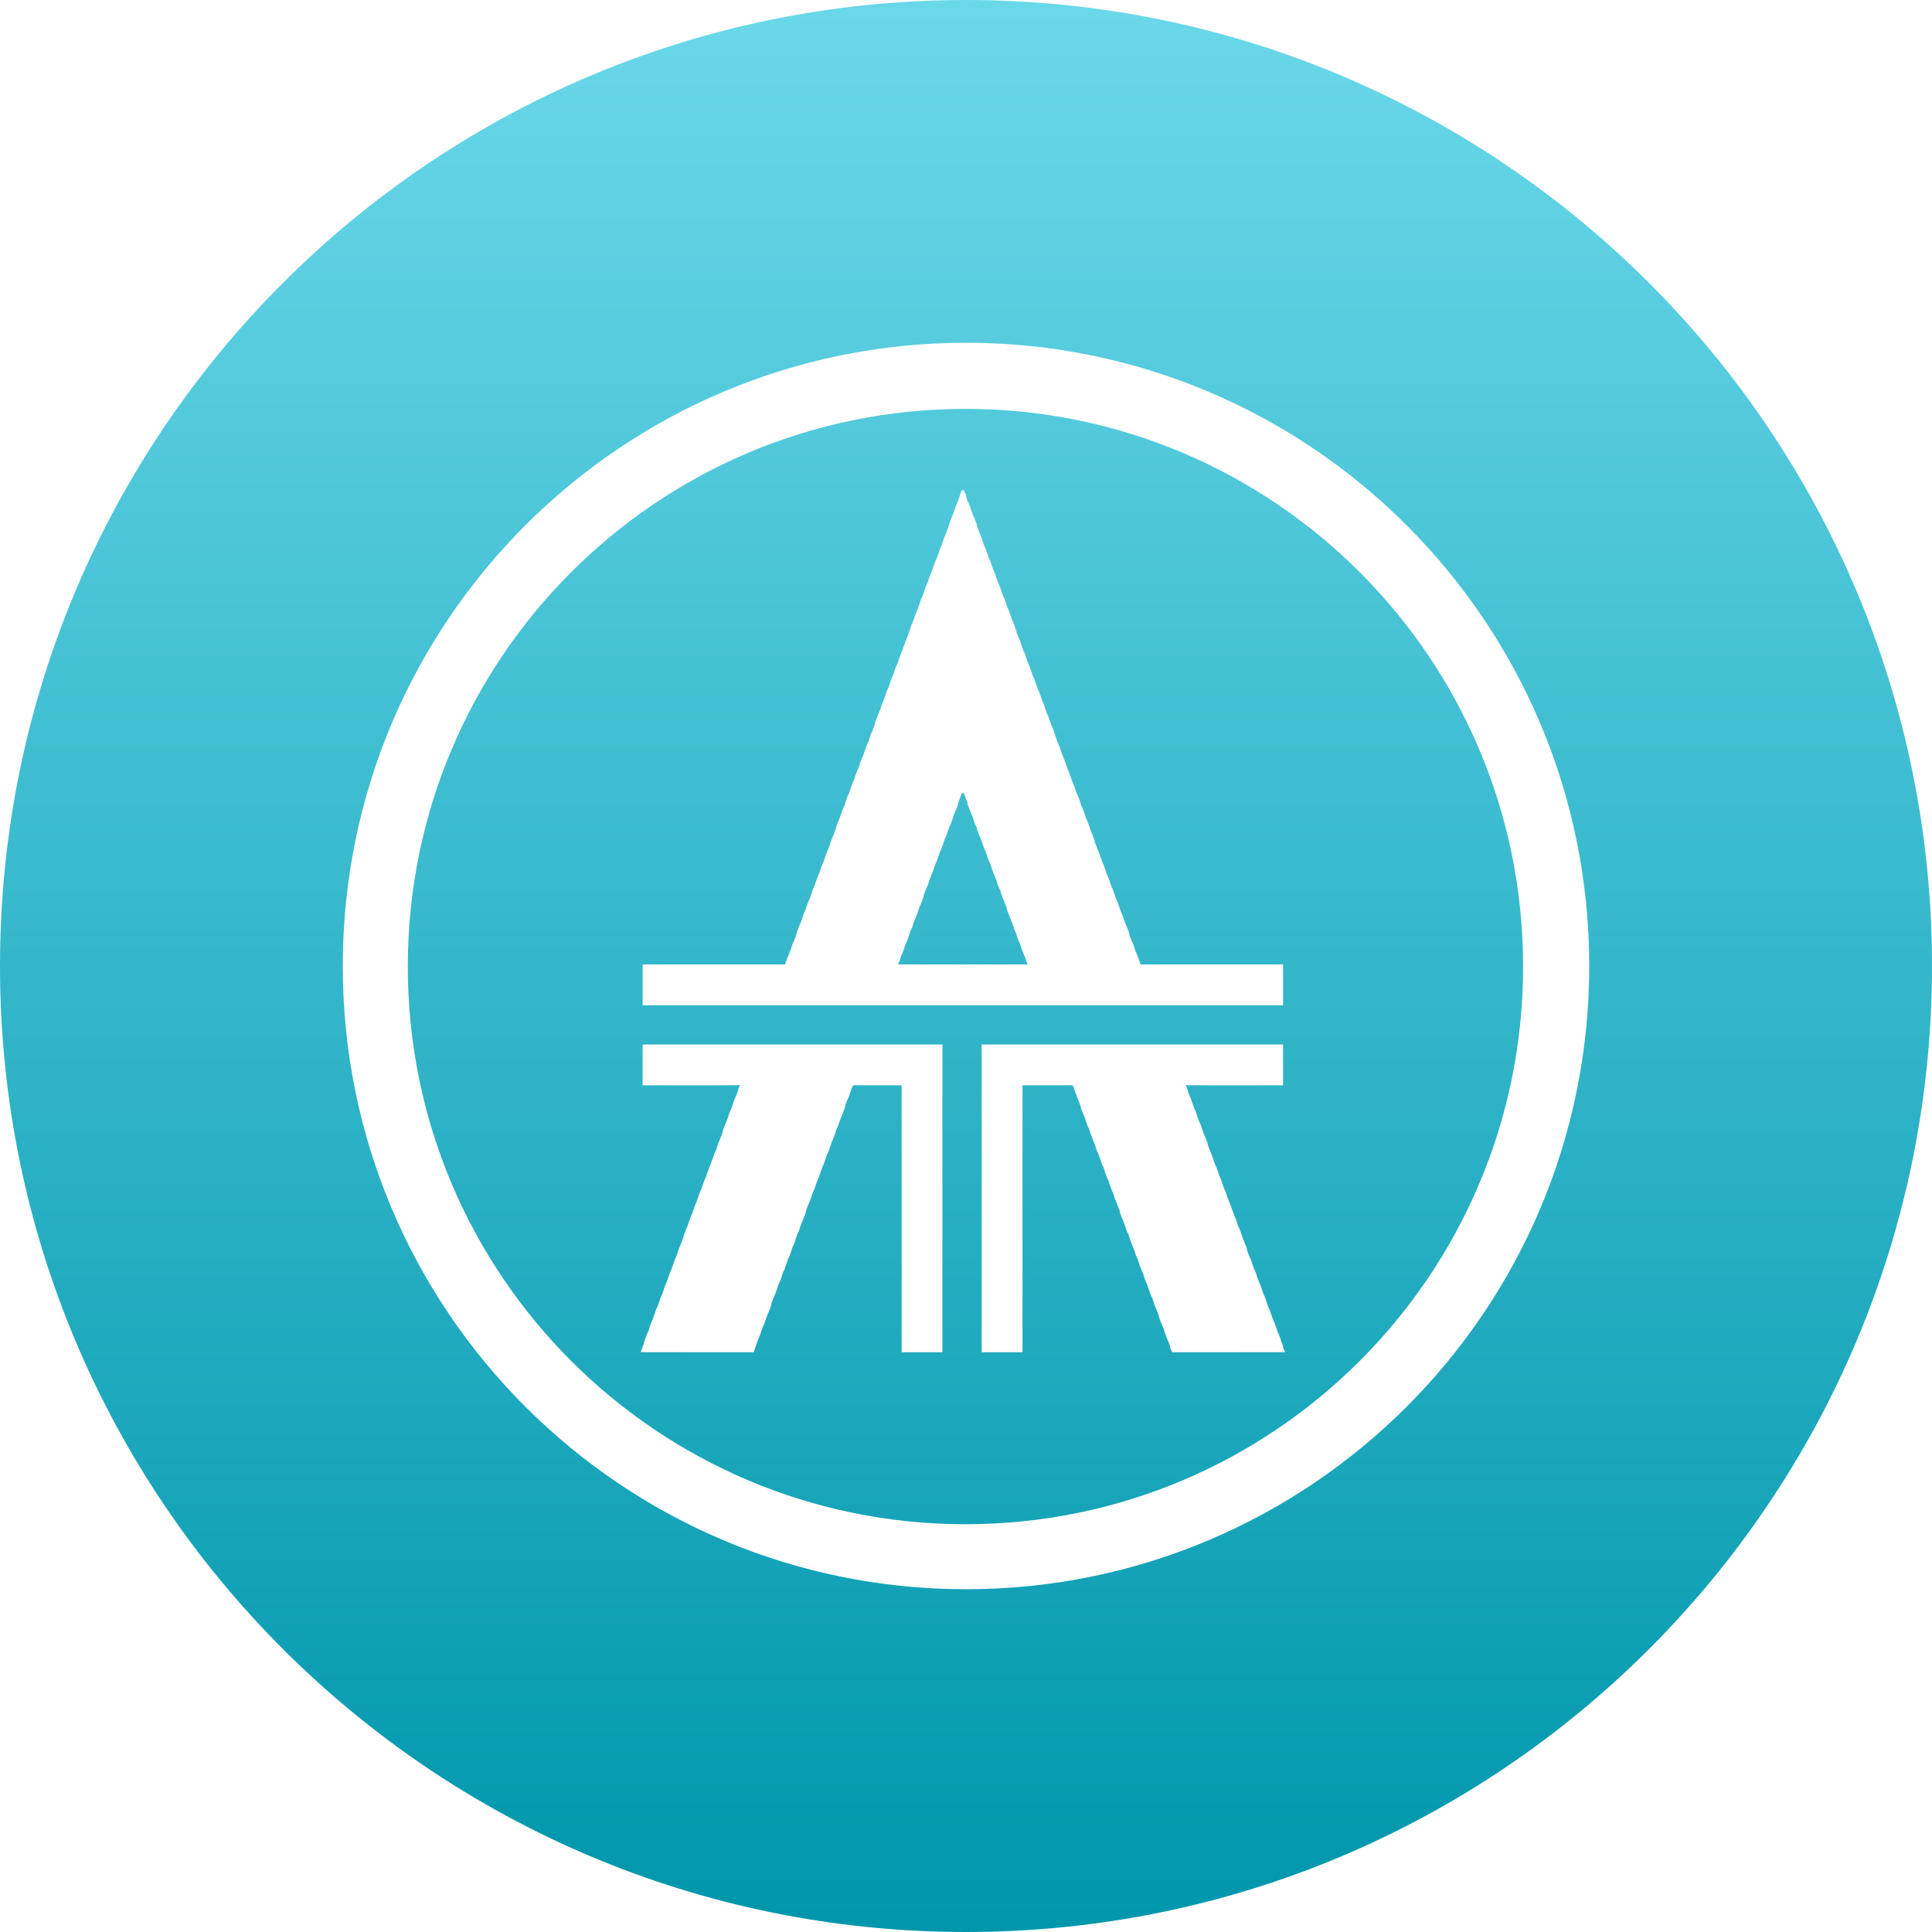 <svg width="65" height="65" viewBox="0 0 65 65" fill="none" xmlns="http://www.w3.org/2000/svg">
<path fill-rule="evenodd" clip-rule="evenodd" d="M34.438 32.097C34.409 32.03 34.389 31.959 34.363 31.892C34.349 31.841 34.332 31.791 34.312 31.743C34.267 31.655 34.236 31.562 34.205 31.47C34.188 31.393 34.154 31.322 34.119 31.252C34.1 31.203 34.083 31.153 34.069 31.103C34.042 31.035 34.022 30.966 33.995 30.899C33.951 30.808 33.92 30.715 33.882 30.623L33.863 30.523C33.833 30.455 33.811 30.386 33.782 30.319C33.74 30.23 33.709 30.137 33.677 30.047C33.662 29.969 33.627 29.897 33.592 29.826C33.572 29.777 33.554 29.727 33.54 29.675C33.509 29.583 33.477 29.49 33.434 29.402C33.406 29.337 33.386 29.268 33.361 29.201C33.344 29.123 33.309 29.051 33.275 28.98C33.246 28.914 33.228 28.843 33.201 28.776C33.184 28.699 33.15 28.628 33.117 28.558C33.089 28.491 33.069 28.421 33.042 28.353C33.028 28.302 33.012 28.254 32.993 28.204C32.947 28.117 32.916 28.025 32.884 27.933C32.868 27.855 32.835 27.784 32.8 27.714C32.779 27.665 32.762 27.614 32.748 27.563C32.717 27.47 32.684 27.377 32.642 27.289C32.612 27.221 32.592 27.151 32.562 27.084L32.543 26.985C32.5 26.889 32.469 26.788 32.434 26.69H32.354C32.318 26.788 32.287 26.888 32.245 26.984L32.226 27.085C32.194 27.151 32.174 27.223 32.145 27.29C32.112 27.361 32.078 27.433 32.061 27.511C32.035 27.578 32.015 27.647 31.988 27.714C31.946 27.801 31.911 27.891 31.882 27.984C31.862 28.061 31.833 28.135 31.795 28.204C31.775 28.252 31.759 28.302 31.746 28.353C31.718 28.421 31.699 28.491 31.671 28.558C31.628 28.645 31.596 28.737 31.565 28.829C31.548 28.907 31.513 28.977 31.479 29.05C31.452 29.114 31.431 29.184 31.406 29.251C31.39 29.329 31.354 29.4 31.321 29.471C31.293 29.538 31.274 29.608 31.247 29.675C31.23 29.752 31.197 29.824 31.163 29.894C31.134 29.962 31.113 30.033 31.083 30.1L31.064 30.2C31.033 30.267 31.012 30.339 30.983 30.407C30.941 30.495 30.909 30.587 30.877 30.679C30.861 30.756 30.827 30.827 30.793 30.898C30.765 30.964 30.745 31.033 30.72 31.1C30.701 31.177 30.672 31.251 30.633 31.319C30.614 31.369 30.597 31.418 30.584 31.47C30.556 31.537 30.537 31.608 30.509 31.675C30.474 31.744 30.44 31.816 30.424 31.894C30.392 31.986 30.361 32.078 30.317 32.165C30.297 32.214 30.28 32.264 30.267 32.316L30.21 32.446C31.666 32.45 33.121 32.45 34.577 32.446L34.52 32.316C34.505 32.239 34.472 32.167 34.438 32.097ZM39.438 45.494L39.373 45.36L39.356 45.259C39.318 45.168 39.287 45.074 39.245 44.985C39.215 44.918 39.195 44.849 39.169 44.782C39.153 44.703 39.119 44.632 39.086 44.561C39.055 44.493 39.036 44.422 39.005 44.355L38.986 44.256C38.954 44.187 38.934 44.116 38.905 44.049C38.872 43.978 38.838 43.906 38.821 43.831C38.79 43.738 38.758 43.645 38.716 43.557C38.686 43.49 38.667 43.42 38.64 43.353C38.626 43.302 38.609 43.251 38.59 43.204C38.545 43.116 38.514 43.024 38.482 42.932C38.466 42.854 38.432 42.783 38.399 42.714C38.369 42.646 38.349 42.576 38.324 42.509C38.31 42.457 38.292 42.407 38.274 42.358C38.235 42.29 38.206 42.217 38.188 42.14C38.161 42.072 38.141 42.002 38.113 41.935C38.07 41.847 38.039 41.755 38.007 41.663C37.993 41.612 37.976 41.562 37.957 41.514C37.919 41.446 37.889 41.372 37.871 41.295C37.844 41.228 37.825 41.157 37.796 41.09C37.753 41.002 37.723 40.908 37.685 40.818L37.666 40.717C37.635 40.65 37.614 40.578 37.585 40.511C37.542 40.422 37.51 40.33 37.479 40.238C37.464 40.186 37.448 40.136 37.428 40.087C37.384 40.001 37.353 39.908 37.321 39.817C37.304 39.739 37.27 39.668 37.236 39.596C37.209 39.53 37.188 39.461 37.163 39.395C37.147 39.317 37.112 39.245 37.077 39.175C37.057 39.126 37.04 39.075 37.027 39.025C36.999 38.957 36.98 38.888 36.952 38.821C36.917 38.749 36.883 38.678 36.868 38.601C36.835 38.508 36.803 38.415 36.761 38.329C36.732 38.262 36.714 38.192 36.687 38.124C36.672 38.073 36.655 38.023 36.636 37.974C36.591 37.887 36.56 37.795 36.528 37.704C36.512 37.626 36.478 37.555 36.445 37.484C36.416 37.417 36.397 37.348 36.369 37.281C36.355 37.226 36.338 37.173 36.319 37.121C36.3 37.046 36.267 36.974 36.233 36.903C36.205 36.836 36.185 36.767 36.159 36.7C36.147 36.632 36.12 36.568 36.08 36.512C35.521 36.519 34.961 36.512 34.401 36.515V45.494H33.027V35.142H43.167V36.515C42.072 36.512 40.977 36.521 39.882 36.511C39.923 36.567 39.95 36.632 39.961 36.701C39.993 36.792 40.024 36.883 40.068 36.969C40.088 37.02 40.105 37.07 40.12 37.122C40.147 37.188 40.165 37.259 40.194 37.327C40.231 37.396 40.259 37.469 40.278 37.545C40.305 37.611 40.324 37.682 40.353 37.749C40.389 37.818 40.417 37.892 40.437 37.968C40.463 38.035 40.483 38.104 40.511 38.171C40.554 38.26 40.584 38.354 40.623 38.445L40.643 38.545C40.672 38.612 40.694 38.684 40.723 38.751C40.764 38.839 40.796 38.931 40.828 39.023C40.847 39.1 40.875 39.173 40.912 39.242C40.941 39.309 40.959 39.378 40.986 39.445C41.005 39.522 41.034 39.596 41.072 39.664C41.092 39.714 41.109 39.764 41.123 39.815C41.149 39.881 41.169 39.952 41.197 40.019C41.235 40.088 41.263 40.163 41.281 40.24C41.308 40.306 41.328 40.375 41.356 40.443C41.39 40.512 41.425 40.584 41.44 40.662C41.467 40.728 41.486 40.797 41.514 40.864C41.557 40.952 41.588 41.043 41.621 41.136C41.639 41.212 41.667 41.286 41.705 41.355C41.733 41.422 41.753 41.493 41.78 41.561C41.794 41.611 41.81 41.661 41.831 41.71C41.874 41.799 41.905 41.893 41.943 41.985L41.962 42.084C41.999 42.174 42.03 42.269 42.075 42.357C42.095 42.407 42.113 42.457 42.128 42.508C42.159 42.601 42.189 42.694 42.234 42.781C42.254 42.83 42.27 42.88 42.284 42.931C42.311 42.998 42.331 43.069 42.36 43.136C42.393 43.206 42.427 43.278 42.444 43.357C42.47 43.422 42.49 43.491 42.517 43.558C42.555 43.627 42.583 43.701 42.602 43.776C42.628 43.844 42.648 43.913 42.676 43.98C42.713 44.05 42.741 44.125 42.761 44.202C42.787 44.268 42.806 44.337 42.835 44.404C42.876 44.492 42.911 44.583 42.941 44.676C42.96 44.752 42.988 44.825 43.026 44.893C43.053 44.961 43.073 45.031 43.099 45.1C43.113 45.155 43.133 45.209 43.158 45.259L43.176 45.36L43.24 45.492C41.973 45.498 40.704 45.492 39.438 45.494ZM21.62 33.821V32.448H26.413C26.454 32.33 26.491 32.21 26.547 32.097C26.575 32.03 26.595 31.959 26.622 31.892C26.636 31.841 26.653 31.791 26.672 31.743C26.717 31.653 26.749 31.56 26.786 31.468L26.805 31.368C26.835 31.302 26.856 31.23 26.886 31.163C26.928 31.075 26.959 30.983 26.991 30.89C27.01 30.814 27.038 30.74 27.077 30.671C27.097 30.622 27.113 30.572 27.127 30.521C27.16 30.429 27.189 30.336 27.235 30.25C27.254 30.2 27.271 30.15 27.286 30.099C27.313 30.03 27.332 29.96 27.361 29.893C27.398 29.823 27.426 29.748 27.446 29.672C27.472 29.606 27.49 29.537 27.519 29.472C27.552 29.401 27.588 29.329 27.603 29.252C27.635 29.16 27.666 29.068 27.71 28.982C27.73 28.932 27.747 28.882 27.761 28.83C27.788 28.762 27.807 28.693 27.836 28.626C27.869 28.555 27.903 28.484 27.92 28.407C27.947 28.34 27.966 28.27 27.995 28.203C28.038 28.116 28.068 28.023 28.102 27.931C28.116 27.877 28.133 27.824 28.152 27.772C28.173 27.697 28.201 27.623 28.238 27.554C28.265 27.487 28.285 27.416 28.312 27.349C28.326 27.299 28.343 27.249 28.363 27.2C28.407 27.114 28.439 27.021 28.47 26.929C28.488 26.852 28.517 26.778 28.555 26.709C28.575 26.66 28.592 26.61 28.606 26.559C28.633 26.492 28.652 26.422 28.68 26.355C28.718 26.285 28.746 26.212 28.765 26.136C28.791 26.069 28.811 25.999 28.839 25.933C28.873 25.861 28.907 25.79 28.924 25.713C28.95 25.645 28.97 25.576 28.998 25.509C29.031 25.439 29.066 25.368 29.081 25.29C29.108 25.223 29.128 25.154 29.156 25.087C29.199 25 29.231 24.909 29.263 24.816C29.279 24.739 29.313 24.667 29.346 24.597C29.375 24.528 29.395 24.456 29.427 24.391L29.445 24.291C29.476 24.224 29.497 24.152 29.526 24.085C29.568 23.997 29.6 23.906 29.632 23.813C29.647 23.735 29.682 23.663 29.717 23.593C29.745 23.526 29.764 23.455 29.791 23.388C29.804 23.338 29.821 23.288 29.84 23.24C29.887 23.152 29.918 23.058 29.948 22.966C29.962 22.915 29.979 22.865 29.999 22.816C30.037 22.747 30.066 22.674 30.085 22.598C30.117 22.505 30.147 22.413 30.193 22.326C30.212 22.277 30.228 22.226 30.243 22.175C30.27 22.107 30.29 22.037 30.319 21.972C30.355 21.902 30.383 21.829 30.402 21.753C30.433 21.66 30.465 21.567 30.509 21.48C30.537 21.412 30.556 21.343 30.584 21.276C30.598 21.222 30.615 21.169 30.635 21.116C30.649 21.066 30.667 21.016 30.687 20.968C30.721 20.896 30.757 20.826 30.771 20.747C30.798 20.68 30.818 20.61 30.847 20.544C30.89 20.456 30.92 20.364 30.953 20.271C30.966 20.221 30.983 20.172 31.003 20.123C31.042 20.054 31.071 19.98 31.089 19.903C31.115 19.835 31.134 19.767 31.163 19.7C31.197 19.629 31.23 19.558 31.247 19.481C31.279 19.389 31.31 19.297 31.354 19.21C31.374 19.161 31.391 19.11 31.405 19.059C31.438 18.966 31.468 18.874 31.513 18.786C31.54 18.719 31.559 18.649 31.587 18.582C31.6 18.531 31.616 18.481 31.636 18.432C31.675 18.364 31.704 18.29 31.722 18.214C31.754 18.122 31.786 18.029 31.829 17.941C31.858 17.875 31.876 17.805 31.904 17.738C31.918 17.683 31.935 17.63 31.956 17.578C31.972 17.501 32.006 17.431 32.039 17.361C32.068 17.294 32.087 17.223 32.115 17.156C32.128 17.105 32.145 17.055 32.165 17.006C32.21 16.919 32.241 16.827 32.273 16.735C32.294 16.653 32.325 16.575 32.354 16.496L32.427 16.497L32.491 16.631L32.509 16.731C32.546 16.823 32.578 16.918 32.622 17.006C32.641 17.055 32.659 17.105 32.673 17.156C32.703 17.249 32.738 17.341 32.779 17.43C32.808 17.498 32.829 17.568 32.86 17.635L32.878 17.735C32.917 17.826 32.948 17.92 32.99 18.009C33.018 18.076 33.038 18.147 33.065 18.214C33.083 18.291 33.112 18.364 33.151 18.433C33.17 18.482 33.186 18.531 33.2 18.581C33.228 18.649 33.247 18.72 33.276 18.787C33.312 18.856 33.34 18.929 33.36 19.005C33.391 19.096 33.422 19.189 33.467 19.276C33.487 19.325 33.504 19.375 33.517 19.427C33.545 19.494 33.563 19.564 33.593 19.632C33.629 19.702 33.658 19.776 33.677 19.852C33.703 19.919 33.723 19.988 33.751 20.055C33.784 20.125 33.819 20.197 33.836 20.274C33.865 20.367 33.9 20.458 33.942 20.546C33.969 20.612 33.989 20.682 34.016 20.749C34.03 20.8 34.047 20.851 34.067 20.9C34.111 20.988 34.142 21.083 34.18 21.174L34.199 21.275C34.236 21.366 34.268 21.459 34.312 21.547C34.331 21.596 34.349 21.647 34.363 21.698C34.389 21.766 34.409 21.836 34.437 21.903C34.474 21.972 34.502 22.046 34.521 22.122C34.553 22.213 34.584 22.305 34.627 22.392C34.656 22.459 34.676 22.529 34.702 22.596C34.72 22.674 34.748 22.747 34.788 22.816C34.807 22.865 34.824 22.915 34.838 22.966C34.864 23.033 34.884 23.102 34.912 23.169C34.955 23.258 34.987 23.351 35.02 23.443C35.038 23.518 35.066 23.592 35.103 23.661C35.131 23.727 35.15 23.797 35.177 23.864C35.195 23.941 35.224 24.014 35.263 24.084C35.282 24.133 35.298 24.183 35.313 24.233C35.342 24.328 35.379 24.419 35.422 24.508C35.441 24.556 35.459 24.605 35.474 24.655C35.493 24.707 35.51 24.761 35.524 24.815C35.551 24.882 35.571 24.952 35.6 25.019C35.633 25.09 35.667 25.16 35.684 25.237C35.715 25.33 35.745 25.422 35.79 25.508C35.81 25.558 35.827 25.608 35.842 25.659C35.868 25.726 35.888 25.796 35.916 25.863C35.959 25.951 35.991 26.044 36.023 26.136C36.04 26.213 36.069 26.286 36.108 26.355C36.127 26.404 36.145 26.454 36.159 26.505C36.19 26.597 36.221 26.689 36.265 26.778C36.293 26.843 36.313 26.914 36.34 26.981C36.358 27.057 36.387 27.131 36.424 27.2C36.451 27.267 36.471 27.336 36.498 27.403C36.516 27.48 36.545 27.554 36.583 27.623C36.611 27.69 36.63 27.759 36.657 27.828C36.67 27.879 36.688 27.929 36.708 27.977C36.751 28.066 36.782 28.159 36.82 28.252L36.839 28.352C36.87 28.418 36.891 28.489 36.921 28.558C36.962 28.645 36.994 28.737 37.026 28.829C37.045 28.906 37.073 28.98 37.11 29.049C37.138 29.114 37.157 29.184 37.184 29.25C37.203 29.328 37.231 29.402 37.269 29.472C37.297 29.538 37.316 29.606 37.343 29.673C37.361 29.75 37.39 29.824 37.428 29.893C37.447 29.942 37.464 29.992 37.478 30.043C37.505 30.11 37.525 30.181 37.554 30.249C37.597 30.337 37.628 30.429 37.66 30.521C37.674 30.573 37.691 30.623 37.711 30.672C37.755 30.759 37.786 30.851 37.818 30.943C37.837 31.019 37.865 31.093 37.902 31.162C37.931 31.229 37.951 31.3 37.982 31.368L38.002 31.468C38.032 31.535 38.053 31.606 38.082 31.674C38.117 31.744 38.146 31.817 38.166 31.892C38.195 31.985 38.231 32.076 38.272 32.164C38.309 32.258 38.341 32.353 38.375 32.448H43.167V33.821H21.62ZM31.707 45.494H30.335V36.515C29.791 36.512 29.248 36.519 28.706 36.512C28.658 36.586 28.636 36.671 28.607 36.754C28.592 36.804 28.575 36.855 28.555 36.905C28.511 36.993 28.48 37.086 28.442 37.178L28.423 37.277C28.392 37.344 28.372 37.416 28.343 37.484C28.309 37.554 28.276 37.626 28.26 37.703C28.232 37.77 28.212 37.839 28.185 37.906C28.151 37.977 28.117 38.05 28.1 38.128C28.073 38.194 28.054 38.264 28.026 38.331C27.983 38.418 27.952 38.51 27.92 38.603C27.905 38.653 27.888 38.703 27.869 38.754C27.823 38.84 27.793 38.932 27.761 39.024C27.747 39.075 27.73 39.125 27.71 39.175C27.665 39.263 27.635 39.355 27.603 39.447C27.589 39.497 27.572 39.548 27.552 39.598C27.507 39.684 27.476 39.778 27.445 39.871C27.43 39.92 27.413 39.969 27.395 40.019C27.355 40.088 27.326 40.162 27.308 40.239C27.282 40.306 27.262 40.374 27.235 40.44C27.191 40.53 27.16 40.625 27.122 40.717L27.102 40.817C27.072 40.884 27.051 40.955 27.022 41.023C26.98 41.111 26.949 41.202 26.916 41.294C26.9 41.371 26.867 41.442 26.832 41.514C26.804 41.58 26.785 41.65 26.758 41.717C26.742 41.795 26.708 41.865 26.673 41.935C26.654 41.984 26.637 42.035 26.622 42.087C26.59 42.179 26.559 42.272 26.515 42.36C26.486 42.426 26.468 42.496 26.441 42.564C26.426 42.615 26.41 42.664 26.391 42.713C26.352 42.782 26.323 42.856 26.305 42.934C26.273 43.024 26.242 43.116 26.198 43.203C26.178 43.251 26.161 43.302 26.147 43.354C26.12 43.421 26.101 43.491 26.072 43.558C26.028 43.648 25.997 43.741 25.961 43.833L25.941 43.933C25.91 43.999 25.889 44.07 25.861 44.139C25.819 44.225 25.787 44.317 25.755 44.41C25.738 44.487 25.704 44.558 25.67 44.63C25.642 44.697 25.623 44.766 25.596 44.833C25.577 44.91 25.549 44.983 25.512 45.052C25.483 45.118 25.464 45.188 25.438 45.255C25.416 45.336 25.384 45.414 25.357 45.494C24.088 45.492 22.818 45.498 21.549 45.492L21.606 45.362C21.618 45.305 21.637 45.251 21.663 45.2L21.683 45.101C21.713 45.033 21.734 44.962 21.763 44.895C21.796 44.823 21.83 44.752 21.847 44.676C21.878 44.582 21.91 44.489 21.953 44.403C21.981 44.336 22 44.265 22.028 44.198C22.042 44.148 22.058 44.098 22.078 44.049C22.122 43.962 22.154 43.87 22.186 43.778C22.205 43.701 22.233 43.627 22.27 43.557C22.298 43.491 22.316 43.422 22.343 43.356C22.362 43.279 22.391 43.206 22.43 43.137C22.449 43.087 22.465 43.037 22.479 42.986C22.507 42.919 22.526 42.849 22.555 42.782C22.598 42.693 22.629 42.601 22.661 42.508C22.675 42.458 22.692 42.408 22.712 42.359C22.747 42.288 22.783 42.217 22.797 42.139C22.824 42.07 22.843 42.002 22.872 41.935C22.914 41.846 22.945 41.753 22.984 41.661L23.003 41.562C23.033 41.494 23.054 41.423 23.083 41.355C23.116 41.285 23.15 41.213 23.167 41.136C23.199 41.045 23.231 40.953 23.272 40.865C23.301 40.798 23.32 40.728 23.348 40.661C23.366 40.584 23.395 40.511 23.434 40.443C23.453 40.393 23.469 40.344 23.484 40.293C23.515 40.199 23.547 40.106 23.59 40.019C23.619 39.952 23.637 39.882 23.665 39.815C23.683 39.739 23.711 39.666 23.749 39.597C23.777 39.53 23.796 39.461 23.823 39.394C23.842 39.318 23.87 39.244 23.907 39.175C23.935 39.107 23.954 39.036 23.981 38.969C23.995 38.919 24.012 38.869 24.032 38.821C24.068 38.749 24.102 38.678 24.118 38.6C24.144 38.533 24.163 38.464 24.192 38.399C24.235 38.308 24.266 38.214 24.303 38.123L24.323 38.023C24.36 37.932 24.391 37.837 24.435 37.748C24.464 37.681 24.483 37.61 24.509 37.544C24.523 37.493 24.54 37.443 24.56 37.394C24.595 37.322 24.63 37.251 24.645 37.173C24.672 37.107 24.692 37.037 24.719 36.972C24.762 36.885 24.794 36.792 24.827 36.7C24.838 36.632 24.865 36.567 24.906 36.511C23.811 36.521 22.716 36.512 21.62 36.515V35.142H31.707V45.494ZM32.481 13.756C22.119 13.756 13.72 22.156 13.72 32.519C13.72 42.881 22.119 51.281 32.481 51.281C42.843 51.281 51.243 42.881 51.243 32.519C51.243 22.156 42.843 13.756 32.481 13.756ZM32.5 53.468C20.92 53.468 11.532 44.08 11.532 32.5C11.532 20.92 20.92 11.532 32.5 11.532C44.08 11.532 53.468 20.92 53.468 32.5C53.468 44.08 44.08 53.468 32.5 53.468ZM32.5 0C14.551 0 0 14.551 0 32.5C0 50.449 14.551 65 32.5 65C50.449 65 65 50.449 65 32.5C65 14.551 50.449 0 32.5 0Z" fill="url(#paint0_linear)"/>
<defs>
<linearGradient id="paint0_linear" x2="1" gradientUnits="userSpaceOnUse" gradientTransform="translate(32.5 -1.147) scale(66.147) rotate(90)">
<stop stop-color="#6BD9EA"/>
<stop offset="1" stop-color="#0096AC"/>
</linearGradient>
</defs>
</svg>
